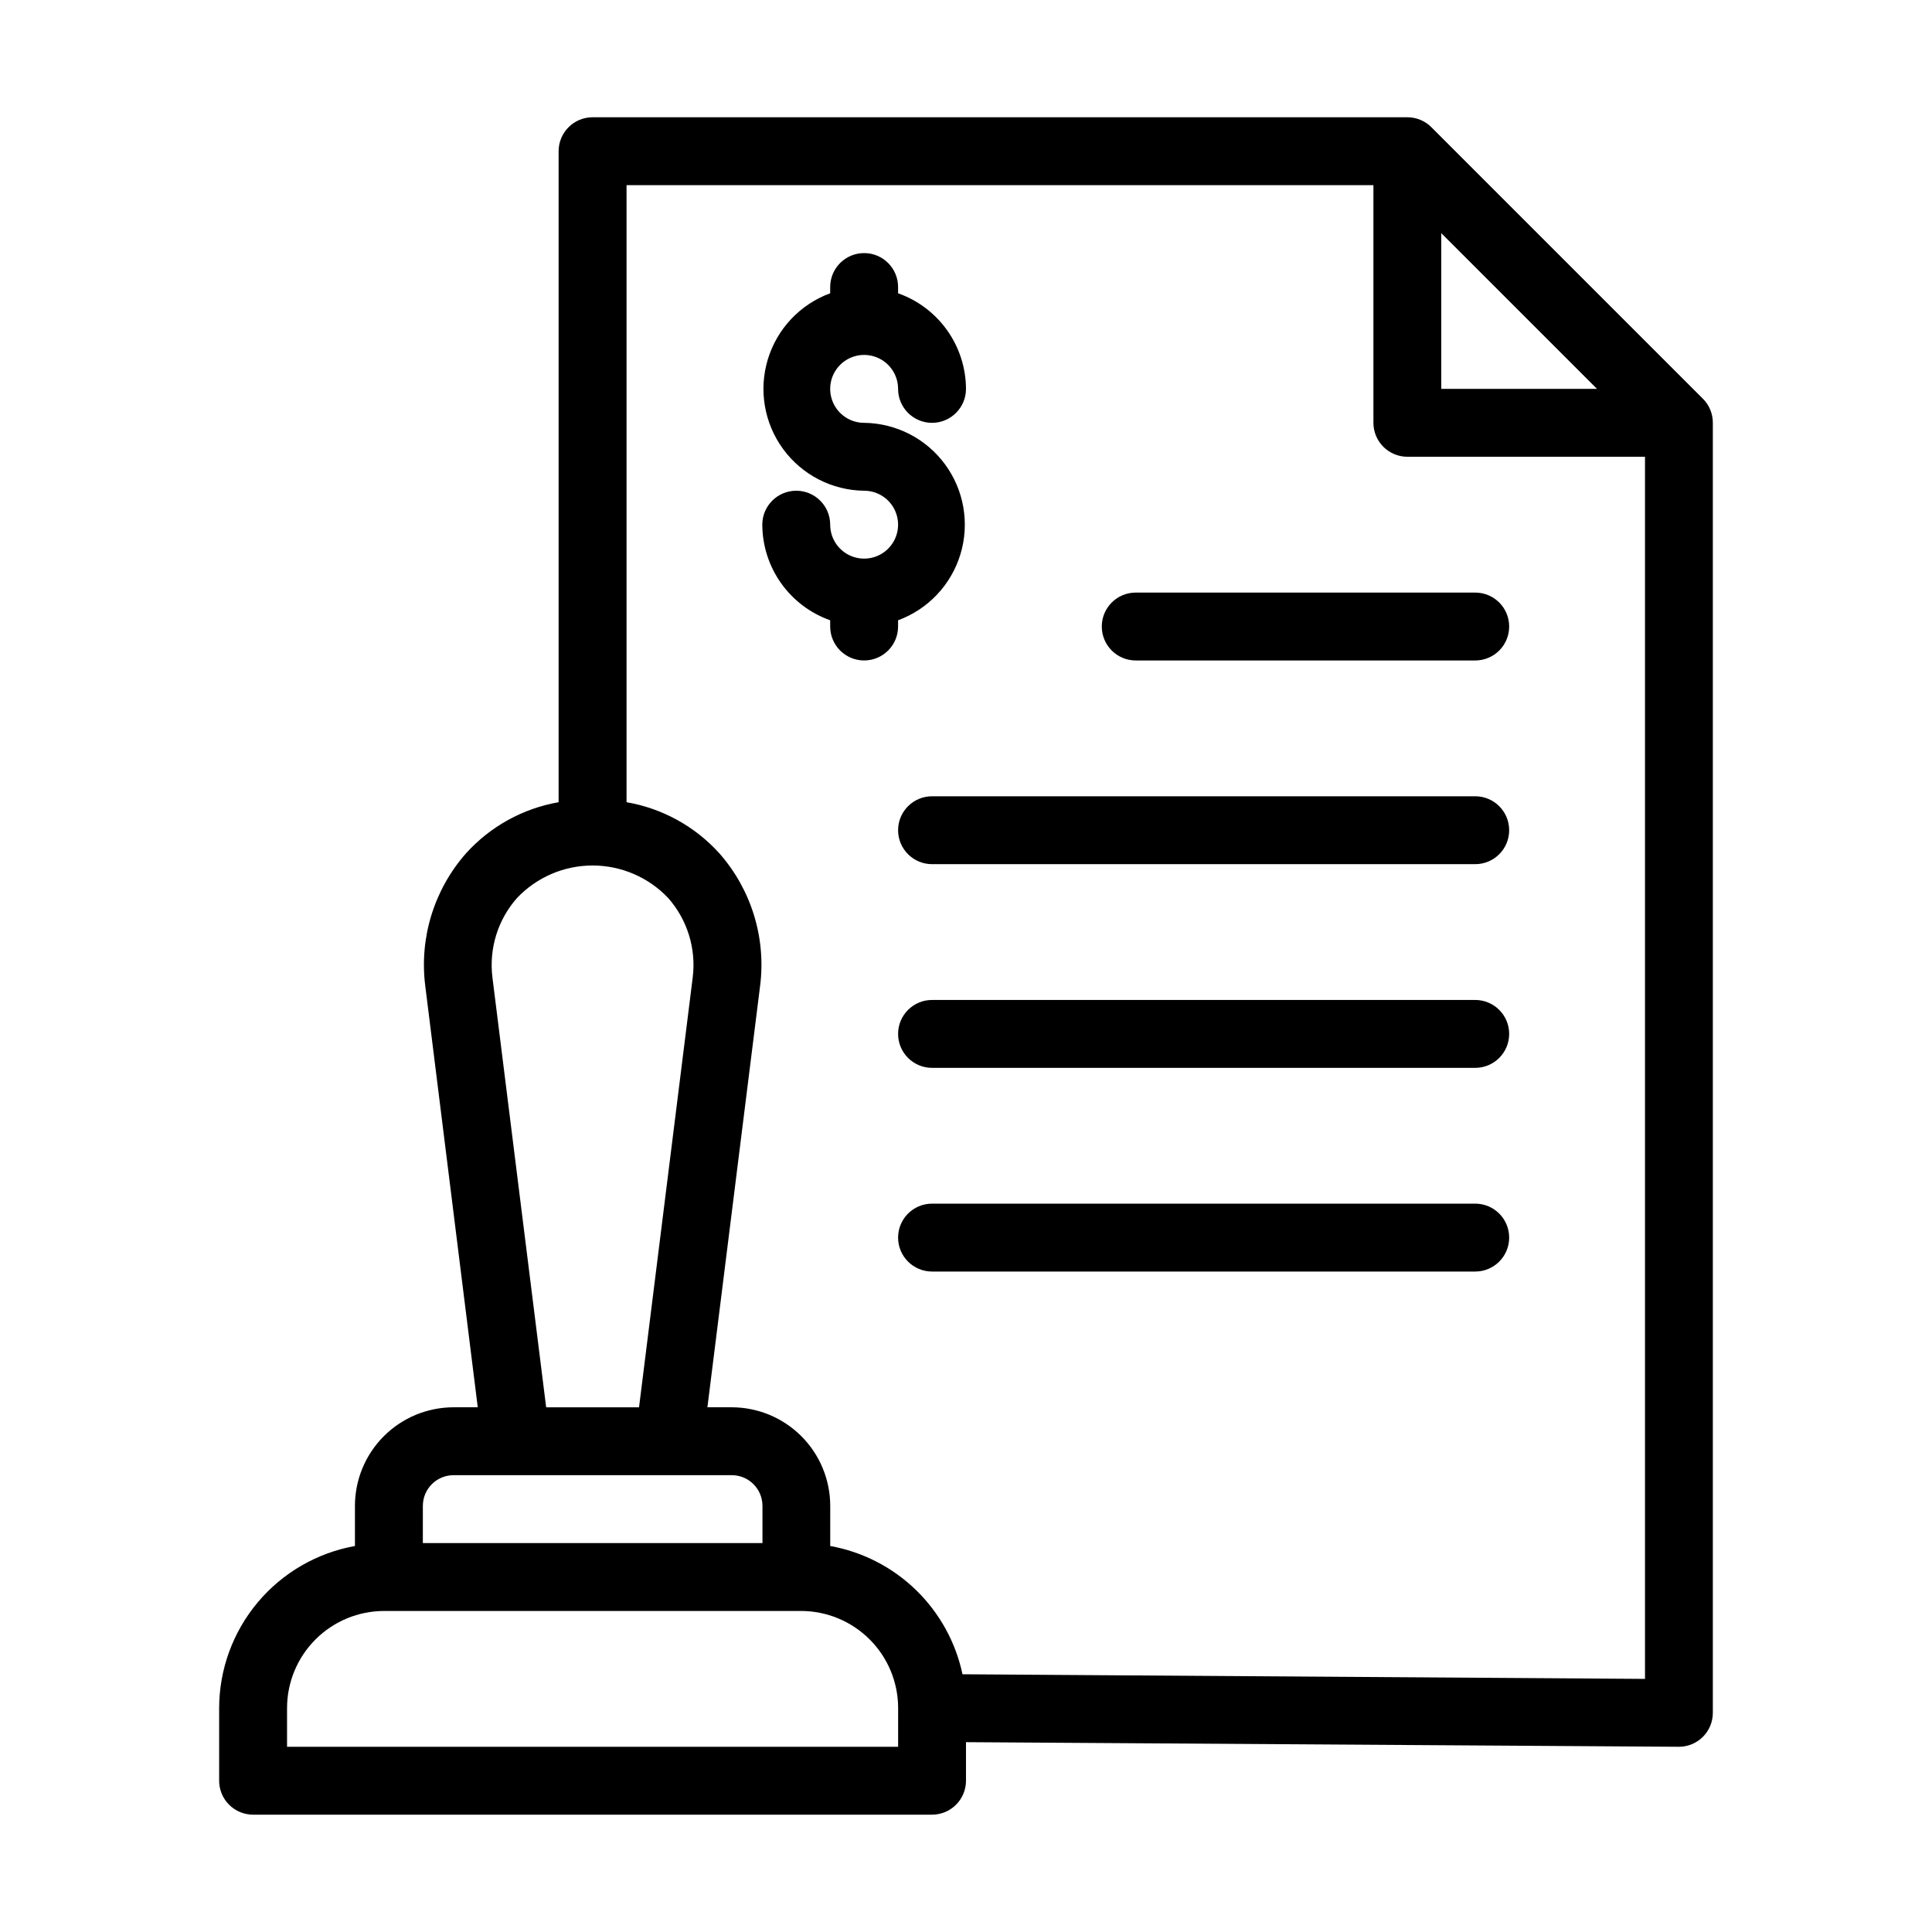 <?xml version="1.0" encoding="UTF-8"?>
<!-- Uploaded to: ICON Repo, www.svgrepo.com, Generator: ICON Repo Mixer Tools -->
<svg fill="#000000" width="800px" height="800px" version="1.1" viewBox="144 144 512 512" xmlns="http://www.w3.org/2000/svg">
 <g>
  <path d="m595.3 249.68-71.973-71.973c-1.691-1.688-3.981-2.633-6.371-2.629h-215.92c-4.969 0-8.996 4.031-8.996 9v172.52-0.004c-9.465 1.648-18.105 6.418-24.543 13.551-8.477 9.621-12.41 22.418-10.797 35.141l13.91 111.66h-6.441c-6.926 0.012-13.562 2.766-18.457 7.664-4.894 4.898-7.644 11.539-7.652 18.465v10.633c-10.074 1.812-19.195 7.102-25.77 14.945-6.578 7.844-10.191 17.75-10.215 27.984v19.273c0 2.387 0.945 4.672 2.633 6.359s3.977 2.637 6.363 2.637h179.93-0.004c2.387 0 4.676-0.949 6.363-2.637s2.637-3.973 2.637-6.359v-10.219l188.93 1.223h-0.004c2.387 0 4.676-0.949 6.363-2.637s2.633-3.977 2.633-6.363v-341.87c0.008-2.391-0.938-4.68-2.625-6.371zm-69.348-43.887 41.262 41.258h-41.262zm-251.45 197.26c-0.953-7.625 1.41-15.293 6.496-21.055 5.211-5.512 12.461-8.633 20.043-8.633 7.586 0 14.836 3.121 20.047 8.633 5.066 5.75 7.43 13.395 6.492 21l-14.23 113.95h-24.613zm-18.441 140.02c0-4.484 3.629-8.125 8.113-8.133h73.773c4.484 0.008 8.113 3.648 8.113 8.133v9.859h-90zm125.95 63.84h-161.94v-10.277c0.008-6.816 2.723-13.355 7.547-18.176s11.363-7.531 18.184-7.535h110.48c6.82 0.004 13.359 2.715 18.184 7.535s7.539 11.359 7.547 18.176zm17.059-19.215v-0.004c-1.805-8.508-6.102-16.281-12.344-22.336-6.242-6.055-14.148-10.109-22.707-11.652v-10.633c-0.004-6.926-2.758-13.566-7.652-18.465-4.894-4.898-11.531-7.652-18.457-7.664h-6.441l13.961-111.66h0.004c1.613-12.723-2.32-25.52-10.797-35.141-6.449-7.144-15.113-11.914-24.598-13.551v-163.52h197.93v62.977c0 2.383 0.949 4.672 2.637 6.359s3.973 2.637 6.359 2.637h62.977v323.88z"/>
  <path d="m382 308.38c7.965-2.926 14.09-9.426 16.539-17.547 2.449-8.125 0.938-16.926-4.086-23.766-5.019-6.836-12.965-10.918-21.449-11.012-3.637 0-6.918-2.195-8.312-5.555-1.391-3.363-0.621-7.231 1.953-9.805 2.57-2.574 6.441-3.344 9.805-1.949 3.359 1.391 5.551 4.672 5.551 8.309 0 4.969 4.031 9 8.996 9 4.969 0 9-4.031 9-9-0.023-5.562-1.766-10.98-4.988-15.516-3.219-4.535-7.762-7.965-13.008-9.816v-1.656c0-4.969-4.027-8.996-8.996-8.996s-8.996 4.027-8.996 8.996v1.656c-7.965 2.922-14.09 9.422-16.539 17.547-2.449 8.121-0.934 16.922 4.086 23.762 5.023 6.84 12.965 10.918 21.449 11.016 3.641 0 6.922 2.191 8.312 5.555 1.395 3.359 0.621 7.231-1.949 9.801-2.574 2.574-6.445 3.344-9.805 1.953-3.363-1.395-5.555-4.676-5.555-8.312 0-4.969-4.027-8.996-8.996-8.996s-8.996 4.027-8.996 8.996c0.023 5.562 1.762 10.98 4.984 15.516s7.766 7.965 13.008 9.82v1.652c0 4.969 4.027 8.996 8.996 8.996s8.996-4.027 8.996-8.996z"/>
  <path d="m534.95 301.04h-89.969c-4.969 0-8.996 4.027-8.996 8.996s4.027 8.996 8.996 8.996h89.969c4.969 0 8.996-4.027 8.996-8.996s-4.027-8.996-8.996-8.996z"/>
  <path d="m534.95 355.02h-143.95c-4.965 0-8.996 4.027-8.996 8.996s4.031 8.996 8.996 8.996h143.95c4.969 0 8.996-4.027 8.996-8.996s-4.027-8.996-8.996-8.996z"/>
  <path d="m534.95 409h-143.95c-4.965 0-8.996 4.027-8.996 8.996s4.031 8.996 8.996 8.996h143.95c4.969 0 8.996-4.027 8.996-8.996s-4.027-8.996-8.996-8.996z"/>
  <path d="m534.95 462.98h-143.95c-4.965 0-8.996 4.027-8.996 8.996s4.031 8.996 8.996 8.996h143.95c4.969 0 8.996-4.027 8.996-8.996s-4.027-8.996-8.996-8.996z"/>
 </g>
</svg>